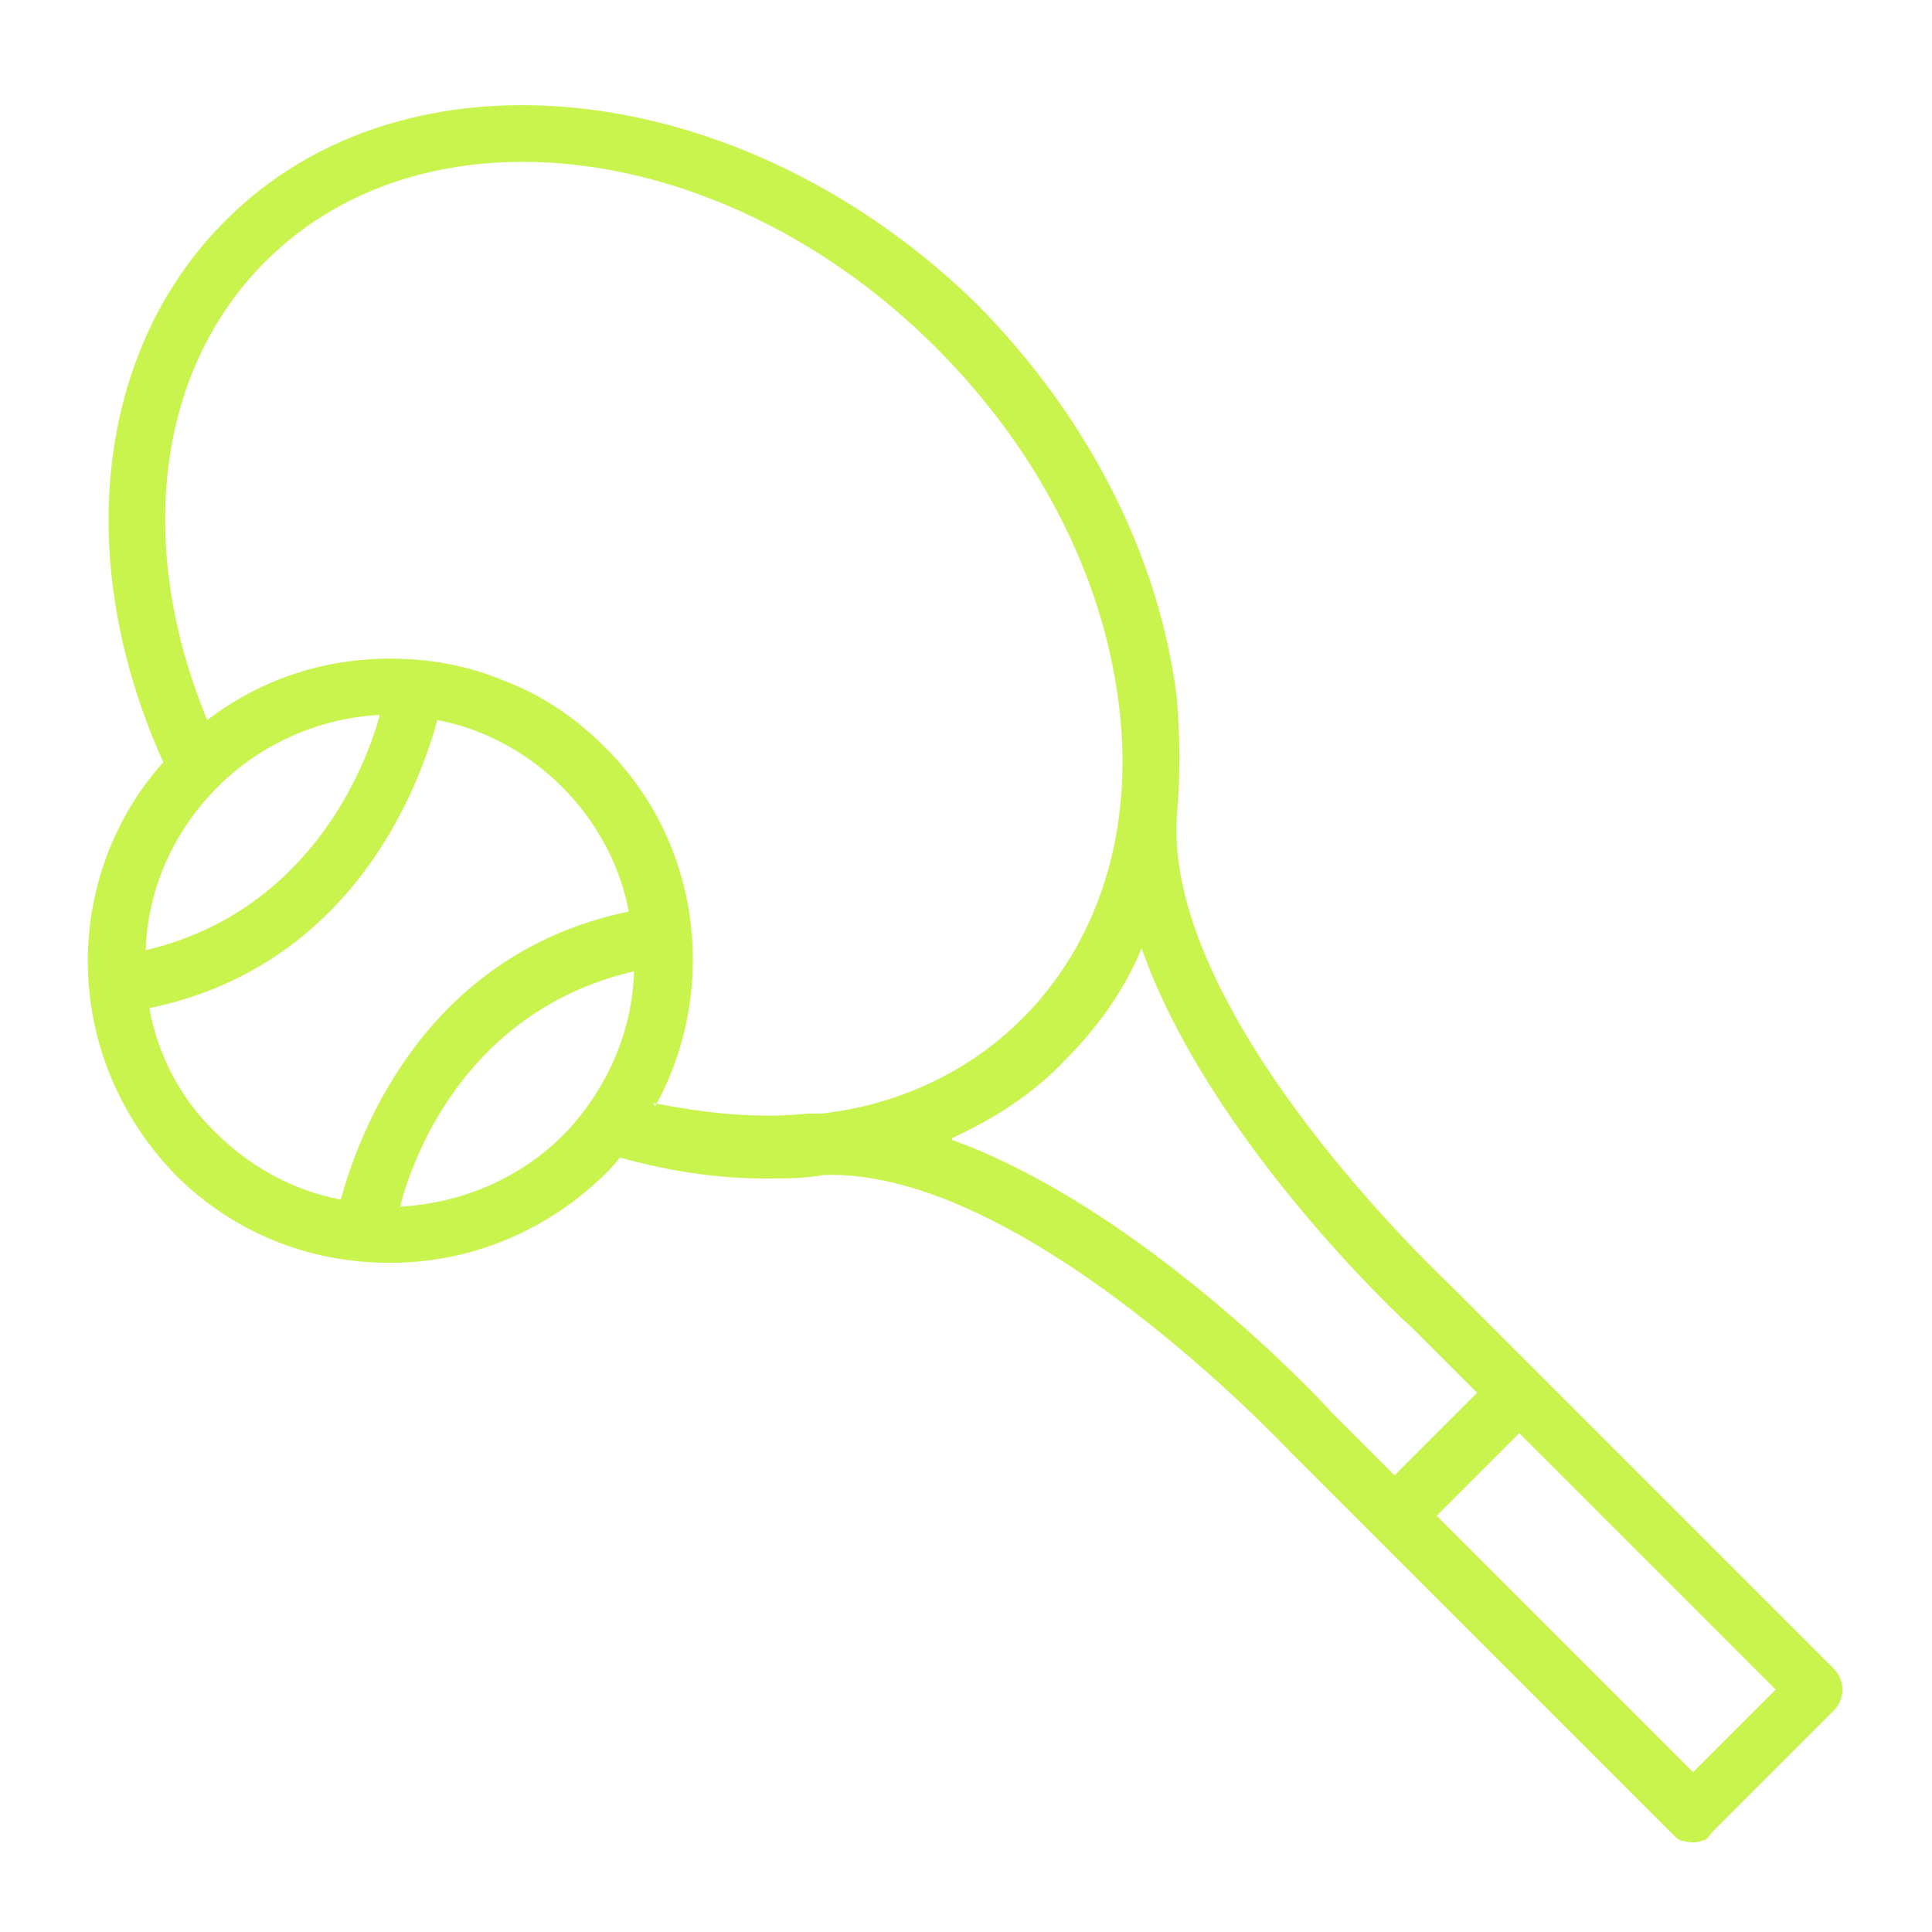 <?xml version="1.0" encoding="UTF-8"?> <svg xmlns="http://www.w3.org/2000/svg" xmlns:xlink="http://www.w3.org/1999/xlink" id="Layer_1" data-name="Layer 1" version="1.1" viewBox="0 0 110 110"><defs><style> .cls-1 { clip-path: url(#clippath); } .cls-2 { fill: none; } .cls-2, .cls-3 { stroke-width: 0px; } .cls-3 { fill: #c9f44d; fill-rule: evenodd; } </style><clipPath id="clippath"><rect class="cls-2" y="0" width="110" height="110"></rect></clipPath></defs><g class="cls-1"><path class="cls-3" d="M104.5,95.1l-17-17h0s0,0,0,0l-4.9-4.9c-.2-.2-16.3-15.2-15.6-26.7.2-2.2.2-4.4,0-6.8-1-8-5-15.9-11.3-22.3C42.5,4.4,23.2,2.1,12.8,12.6c-7.3,7.3-8.7,19.3-3.5,30.8-2.8,3.1-4.3,7.2-4.3,11.3,0,4.6,1.8,8.9,5,12.2,3.3,3.3,7.6,5,12.2,5s8.9-1.8,12.2-5c.3-.3.6-.6.9-1,2.8.8,5.6,1.2,8.3,1.2,1.1,0,2.2,0,3.3-.2,11.4-.4,26.3,15.5,26.5,15.7l4.8,4.8,17,17c.2.2.3.3.5.4.2,0,.4.1.6.1s.4,0,.6-.1c.2,0,.4-.2.5-.4l7-7c.3-.3.5-.7.5-1.2s-.2-.9-.5-1.2ZM21.6,40.8c-.8,2.9-4,11.1-13.3,13.3.1-3.5,1.6-6.8,4.1-9.3,2.5-2.5,5.8-3.9,9.2-4.1ZM8.5,57.4c12.1-2.5,15.6-13.5,16.4-16.4,2.7.5,5.2,1.9,7.1,3.8,1.9,1.9,3.3,4.4,3.8,7.1-12.1,2.5-15.6,13.5-16.4,16.4-2.7-.5-5.2-1.9-7.1-3.8-2-1.9-3.3-4.4-3.8-7.1ZM22.8,68.6c.8-3,3.9-11.1,13.3-13.3-.1,3.4-1.5,6.7-4,9.3-2.5,2.5-5.8,3.9-9.3,4.1ZM37.3,63c3.6-6.5,2.7-15-2.9-20.5-1.6-1.6-3.5-2.9-5.6-3.7-2.1-.9-4.3-1.3-6.6-1.3-3.8,0-7.4,1.2-10.4,3.5-4.1-9.9-2.9-19.9,3.3-26.1,9.2-9.2,26.3-7,38.2,4.9,5.8,5.8,9.5,13,10.4,20.3.9,7.1-1.1,13.5-5.5,17.9-3,3-7,4.9-11.4,5.4-.1,0-.2,0-.4,0-.1,0-.3,0-.4,0-2.8.3-5.8,0-8.8-.6ZM54.2,64.8c2.4-1.1,4.6-2.5,6.4-4.4,1.9-1.9,3.4-4,4.4-6.4,3.8,10.8,14.8,21.1,15.4,21.6l3.7,3.7-4.7,4.7-3.6-3.6c-.5-.6-10.8-11.6-21.6-15.5ZM96.4,100.9l-14.6-14.6,4.7-4.7,14.6,14.6-4.7,4.7Z"></path></g></svg> 